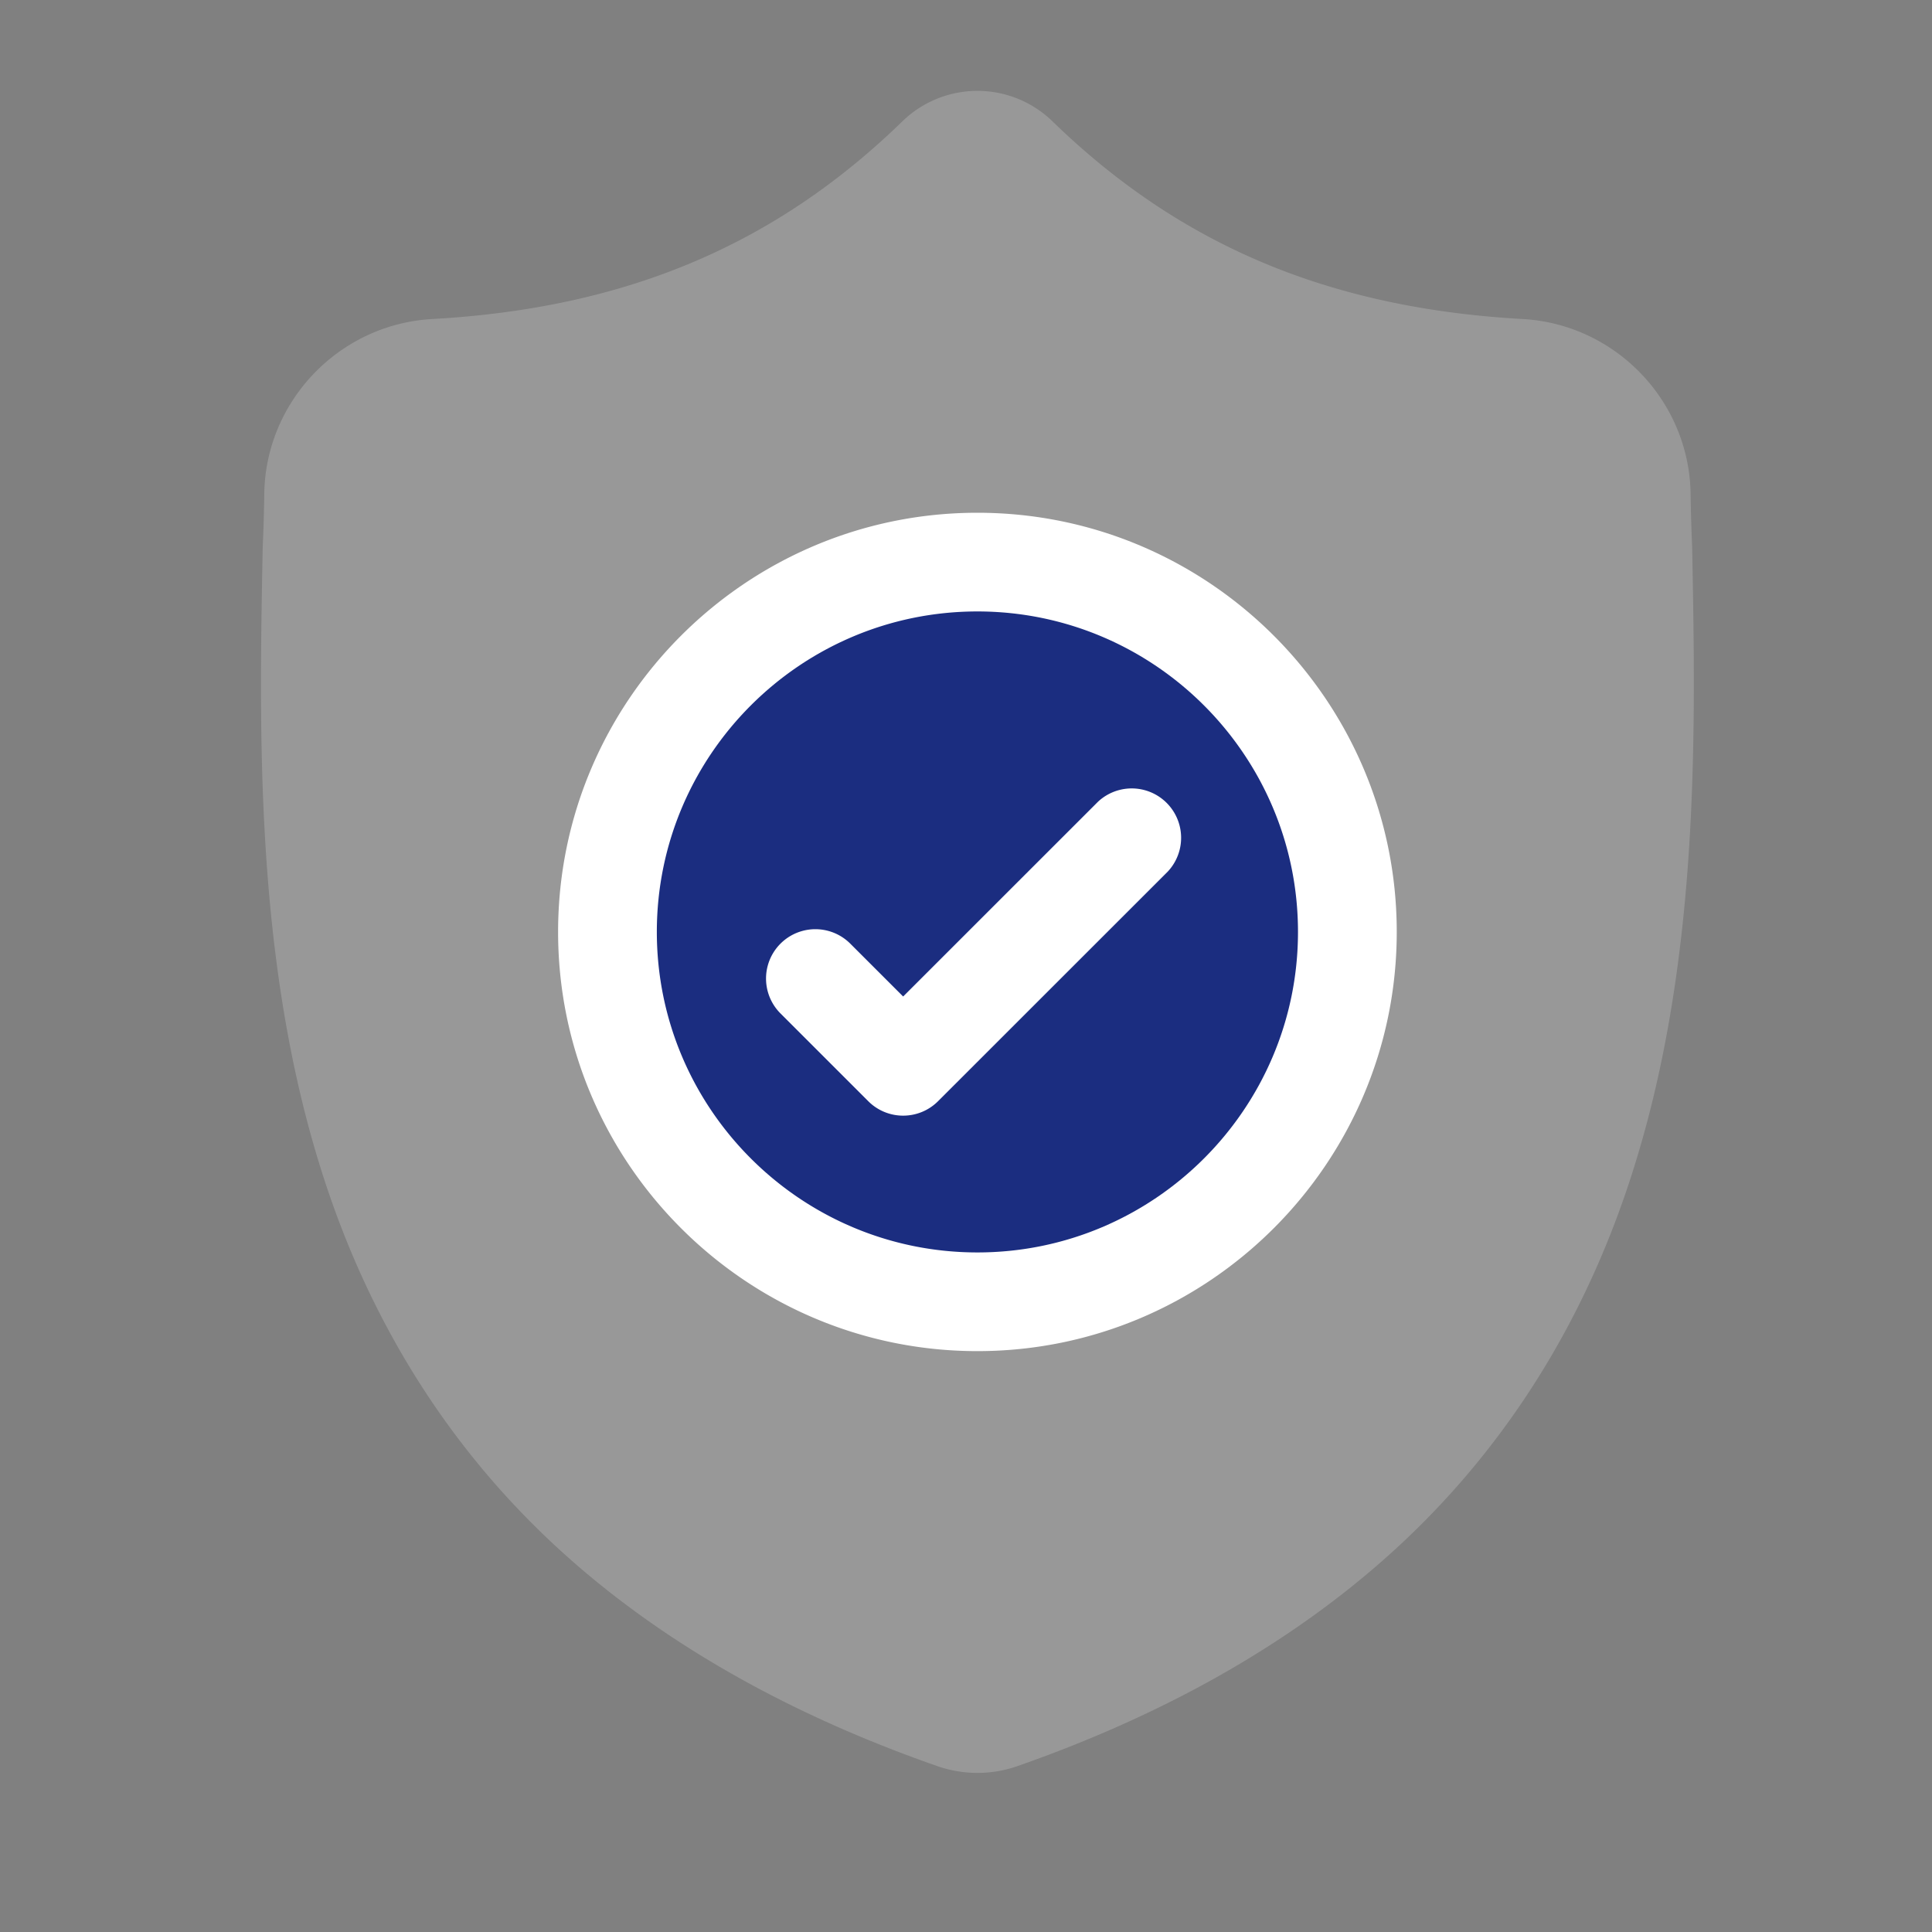 <svg xmlns="http://www.w3.org/2000/svg" xml:space="preserve" width="85" height="85"><rect width="100%" height="100%" fill="#808080" stroke="none"/><path fill="#FFF" fill-rule="evenodd" d="M21 21h44.334v42.333H21z" clip-rule="evenodd"/><path fill="#1B2D80" fill-rule="evenodd" d="M43.002 26.901c-7.777 0-14.104 6.325-14.104 14.1 0 7.775 6.327 14.101 14.104 14.101s14.104-6.325 14.104-14.101c0-7.774-6.327-14.1-14.104-14.1zm8.375 11.445L41.272 48.447c-.424.424-.98.637-1.537.637a2.164 2.164 0 0 1-1.536-.637l-3.861-3.86a2.17 2.17 0 1 1 3.071-3.07l2.326 2.325 8.569-8.566a2.173 2.173 0 0 1 3.073 3.07z" clip-rule="evenodd"/><path fill="#989898" fill-rule="evenodd" d="m74.448 24.078-.002-.058a77.856 77.856 0 0 1-.067-2.3c-.061-4.08-3.305-7.456-7.387-7.684-8.512-.476-15.096-3.25-20.722-8.731l-.048-.045a4.736 4.736 0 0 0-6.438 0l-.048.045c-5.626 5.481-12.21 8.256-20.722 8.731-4.082.228-7.327 3.604-7.387 7.684a72.5 72.5 0 0 1-.067 2.3l-.003.134c-.166 8.676-.371 19.474 3.242 29.274 1.987 5.39 4.996 10.074 8.943 13.926 4.496 4.386 10.384 7.867 17.501 10.349a5.39 5.39 0 0 0 1.759.298 5.31 5.31 0 0 0 1.762-.3c7.108-2.484 12.99-5.969 17.482-10.354 3.945-3.853 6.955-8.538 8.943-13.929 3.629-9.83 3.424-20.647 3.259-29.34zM43.002 59.444c-10.172 0-18.448-8.273-18.448-18.443 0-10.169 8.276-18.442 18.448-18.442 10.173 0 18.449 8.273 18.449 18.442 0 10.17-8.276 18.443-18.449 18.443z" clip-rule="evenodd"/></svg>